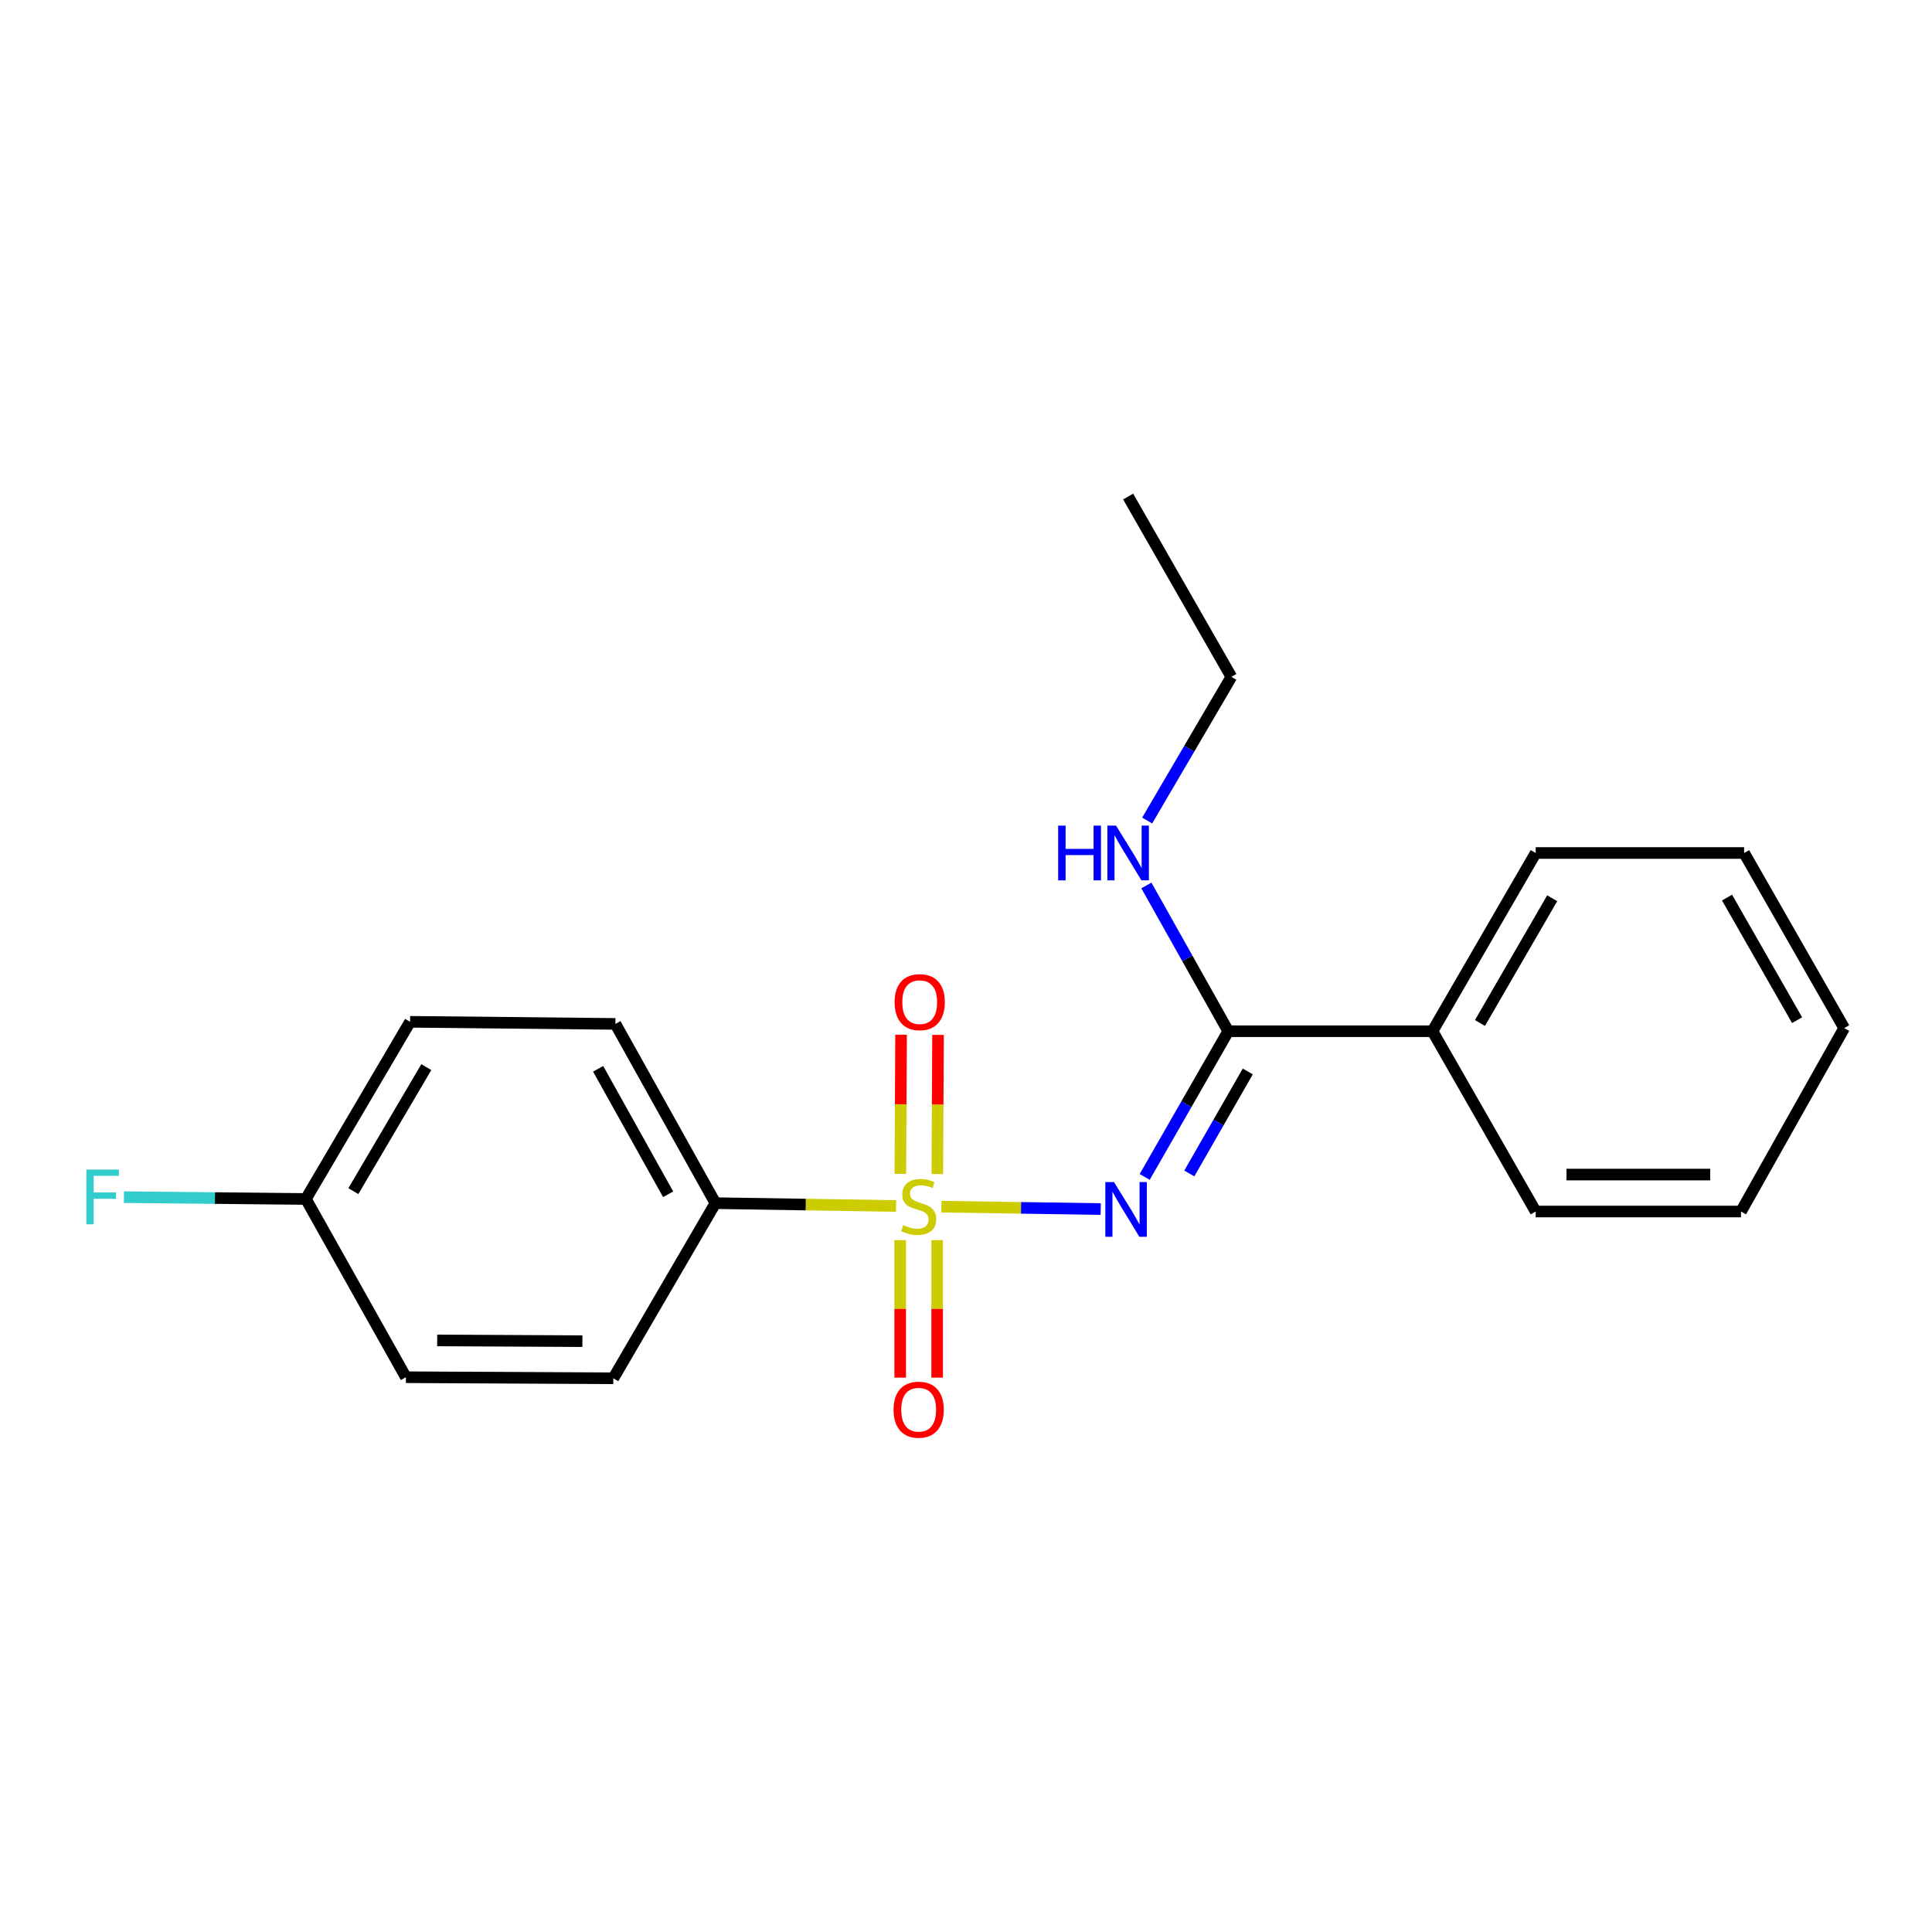 <?xml version='1.0' encoding='iso-8859-1'?>
<svg version='1.1' baseProfile='full'
              xmlns='http://www.w3.org/2000/svg'
                      xmlns:rdkit='http://www.rdkit.org/xml'
                      xmlns:xlink='http://www.w3.org/1999/xlink'
                  xml:space='preserve'
width='1000px' height='1000px' viewBox='0 0 1000 1000'>
<!-- END OF HEADER -->
<rect style='opacity:1.0;fill:#FFFFFF;stroke:none' width='1000' height='1000' x='0' y='0'> </rect>
<path class='bond-0' d='M 487.264,624.567 L 528.495,625.184' style='fill:none;fill-rule:evenodd;stroke:#CCCC00;stroke-width:6px;stroke-linecap:butt;stroke-linejoin:miter;stroke-opacity:1' />
<path class='bond-0' d='M 528.495,625.184 L 569.725,625.8' style='fill:none;fill-rule:evenodd;stroke:#0000FF;stroke-width:6px;stroke-linecap:butt;stroke-linejoin:miter;stroke-opacity:1' />
<path class='bond-2' d='M 463.79,624.209 L 417.047,623.482' style='fill:none;fill-rule:evenodd;stroke:#CCCC00;stroke-width:6px;stroke-linecap:butt;stroke-linejoin:miter;stroke-opacity:1' />
<path class='bond-2' d='M 417.047,623.482 L 370.304,622.754' style='fill:none;fill-rule:evenodd;stroke:#000000;stroke-width:6px;stroke-linecap:butt;stroke-linejoin:miter;stroke-opacity:1' />
<path class='bond-3' d='M 485.152,607.676 L 485.337,571.671' style='fill:none;fill-rule:evenodd;stroke:#CCCC00;stroke-width:6px;stroke-linecap:butt;stroke-linejoin:miter;stroke-opacity:1' />
<path class='bond-3' d='M 485.337,571.671 L 485.521,535.665' style='fill:none;fill-rule:evenodd;stroke:#FF0000;stroke-width:6px;stroke-linecap:butt;stroke-linejoin:miter;stroke-opacity:1' />
<path class='bond-3' d='M 466.02,607.578 L 466.205,571.573' style='fill:none;fill-rule:evenodd;stroke:#CCCC00;stroke-width:6px;stroke-linecap:butt;stroke-linejoin:miter;stroke-opacity:1' />
<path class='bond-3' d='M 466.205,571.573 L 466.389,535.567' style='fill:none;fill-rule:evenodd;stroke:#FF0000;stroke-width:6px;stroke-linecap:butt;stroke-linejoin:miter;stroke-opacity:1' />
<path class='bond-4' d='M 465.934,641.901 L 465.934,677.483' style='fill:none;fill-rule:evenodd;stroke:#CCCC00;stroke-width:6px;stroke-linecap:butt;stroke-linejoin:miter;stroke-opacity:1' />
<path class='bond-4' d='M 465.934,677.483 L 465.934,713.065' style='fill:none;fill-rule:evenodd;stroke:#FF0000;stroke-width:6px;stroke-linecap:butt;stroke-linejoin:miter;stroke-opacity:1' />
<path class='bond-4' d='M 485.067,641.901 L 485.067,677.483' style='fill:none;fill-rule:evenodd;stroke:#CCCC00;stroke-width:6px;stroke-linecap:butt;stroke-linejoin:miter;stroke-opacity:1' />
<path class='bond-4' d='M 485.067,677.483 L 485.067,713.065' style='fill:none;fill-rule:evenodd;stroke:#FF0000;stroke-width:6px;stroke-linecap:butt;stroke-linejoin:miter;stroke-opacity:1' />
<path class='bond-1' d='M 592.496,609.178 L 614.116,571.467' style='fill:none;fill-rule:evenodd;stroke:#0000FF;stroke-width:6px;stroke-linecap:butt;stroke-linejoin:miter;stroke-opacity:1' />
<path class='bond-1' d='M 614.116,571.467 L 635.735,533.757' style='fill:none;fill-rule:evenodd;stroke:#000000;stroke-width:6px;stroke-linecap:butt;stroke-linejoin:miter;stroke-opacity:1' />
<path class='bond-1' d='M 615.58,607.381 L 630.714,580.983' style='fill:none;fill-rule:evenodd;stroke:#0000FF;stroke-width:6px;stroke-linecap:butt;stroke-linejoin:miter;stroke-opacity:1' />
<path class='bond-1' d='M 630.714,580.983 L 645.847,554.585' style='fill:none;fill-rule:evenodd;stroke:#000000;stroke-width:6px;stroke-linecap:butt;stroke-linejoin:miter;stroke-opacity:1' />
<path class='bond-5' d='M 635.735,533.757 L 741.452,533.757' style='fill:none;fill-rule:evenodd;stroke:#000000;stroke-width:6px;stroke-linecap:butt;stroke-linejoin:miter;stroke-opacity:1' />
<path class='bond-6' d='M 635.735,533.757 L 614.55,496.034' style='fill:none;fill-rule:evenodd;stroke:#000000;stroke-width:6px;stroke-linecap:butt;stroke-linejoin:miter;stroke-opacity:1' />
<path class='bond-6' d='M 614.55,496.034 L 593.366,458.311' style='fill:none;fill-rule:evenodd;stroke:#0000FF;stroke-width:6px;stroke-linecap:butt;stroke-linejoin:miter;stroke-opacity:1' />
<path class='bond-7' d='M 370.304,622.754 L 318.54,529.973' style='fill:none;fill-rule:evenodd;stroke:#000000;stroke-width:6px;stroke-linecap:butt;stroke-linejoin:miter;stroke-opacity:1' />
<path class='bond-7' d='M 345.831,618.159 L 309.596,553.211' style='fill:none;fill-rule:evenodd;stroke:#000000;stroke-width:6px;stroke-linecap:butt;stroke-linejoin:miter;stroke-opacity:1' />
<path class='bond-8' d='M 370.304,622.754 L 317.455,713.4' style='fill:none;fill-rule:evenodd;stroke:#000000;stroke-width:6px;stroke-linecap:butt;stroke-linejoin:miter;stroke-opacity:1' />
<path class='bond-13' d='M 741.452,533.757 L 794.874,441.506' style='fill:none;fill-rule:evenodd;stroke:#000000;stroke-width:6px;stroke-linecap:butt;stroke-linejoin:miter;stroke-opacity:1' />
<path class='bond-13' d='M 766.022,529.507 L 803.418,464.932' style='fill:none;fill-rule:evenodd;stroke:#000000;stroke-width:6px;stroke-linecap:butt;stroke-linejoin:miter;stroke-opacity:1' />
<path class='bond-14' d='M 741.452,533.757 L 794.874,627.08' style='fill:none;fill-rule:evenodd;stroke:#000000;stroke-width:6px;stroke-linecap:butt;stroke-linejoin:miter;stroke-opacity:1' />
<path class='bond-15' d='M 593.773,424.704 L 615.562,387.517' style='fill:none;fill-rule:evenodd;stroke:#0000FF;stroke-width:6px;stroke-linecap:butt;stroke-linejoin:miter;stroke-opacity:1' />
<path class='bond-15' d='M 615.562,387.517 L 637.35,350.329' style='fill:none;fill-rule:evenodd;stroke:#000000;stroke-width:6px;stroke-linecap:butt;stroke-linejoin:miter;stroke-opacity:1' />
<path class='bond-11' d='M 318.54,529.973 L 212.259,528.888' style='fill:none;fill-rule:evenodd;stroke:#000000;stroke-width:6px;stroke-linecap:butt;stroke-linejoin:miter;stroke-opacity:1' />
<path class='bond-10' d='M 317.455,713.4 L 210.09,712.847' style='fill:none;fill-rule:evenodd;stroke:#000000;stroke-width:6px;stroke-linecap:butt;stroke-linejoin:miter;stroke-opacity:1' />
<path class='bond-10' d='M 301.449,694.185 L 226.294,693.798' style='fill:none;fill-rule:evenodd;stroke:#000000;stroke-width:6px;stroke-linecap:butt;stroke-linejoin:miter;stroke-opacity:1' />
<path class='bond-9' d='M 158.316,620.586 L 210.09,712.847' style='fill:none;fill-rule:evenodd;stroke:#000000;stroke-width:6px;stroke-linecap:butt;stroke-linejoin:miter;stroke-opacity:1' />
<path class='bond-12' d='M 158.316,620.586 L 111.237,620.115' style='fill:none;fill-rule:evenodd;stroke:#000000;stroke-width:6px;stroke-linecap:butt;stroke-linejoin:miter;stroke-opacity:1' />
<path class='bond-12' d='M 111.237,620.115 L 64.159,619.644' style='fill:none;fill-rule:evenodd;stroke:#33CCCC;stroke-width:6px;stroke-linecap:butt;stroke-linejoin:miter;stroke-opacity:1' />
<path class='bond-20' d='M 158.316,620.586 L 212.259,528.888' style='fill:none;fill-rule:evenodd;stroke:#000000;stroke-width:6px;stroke-linecap:butt;stroke-linejoin:miter;stroke-opacity:1' />
<path class='bond-20' d='M 182.898,616.532 L 220.658,552.344' style='fill:none;fill-rule:evenodd;stroke:#000000;stroke-width:6px;stroke-linecap:butt;stroke-linejoin:miter;stroke-opacity:1' />
<path class='bond-17' d='M 794.874,441.506 L 902.75,441.506' style='fill:none;fill-rule:evenodd;stroke:#000000;stroke-width:6px;stroke-linecap:butt;stroke-linejoin:miter;stroke-opacity:1' />
<path class='bond-18' d='M 794.874,627.08 L 901.134,627.08' style='fill:none;fill-rule:evenodd;stroke:#000000;stroke-width:6px;stroke-linecap:butt;stroke-linejoin:miter;stroke-opacity:1' />
<path class='bond-18' d='M 810.813,607.948 L 885.195,607.948' style='fill:none;fill-rule:evenodd;stroke:#000000;stroke-width:6px;stroke-linecap:butt;stroke-linejoin:miter;stroke-opacity:1' />
<path class='bond-16' d='M 637.35,350.329 L 583.928,257.005' style='fill:none;fill-rule:evenodd;stroke:#000000;stroke-width:6px;stroke-linecap:butt;stroke-linejoin:miter;stroke-opacity:1' />
<path class='bond-21' d='M 902.75,441.506 L 954.545,532.141' style='fill:none;fill-rule:evenodd;stroke:#000000;stroke-width:6px;stroke-linecap:butt;stroke-linejoin:miter;stroke-opacity:1' />
<path class='bond-21' d='M 893.908,464.594 L 930.165,528.039' style='fill:none;fill-rule:evenodd;stroke:#000000;stroke-width:6px;stroke-linecap:butt;stroke-linejoin:miter;stroke-opacity:1' />
<path class='bond-19' d='M 901.134,627.08 L 954.545,532.141' style='fill:none;fill-rule:evenodd;stroke:#000000;stroke-width:6px;stroke-linecap:butt;stroke-linejoin:miter;stroke-opacity:1' />
<path  class='atom-0' d='M 467.5 634.111
Q 467.82 634.231, 469.14 634.791
Q 470.46 635.351, 471.9 635.711
Q 473.38 636.031, 474.82 636.031
Q 477.5 636.031, 479.06 634.751
Q 480.62 633.431, 480.62 631.151
Q 480.62 629.591, 479.82 628.631
Q 479.06 627.671, 477.86 627.151
Q 476.66 626.631, 474.66 626.031
Q 472.14 625.271, 470.62 624.551
Q 469.14 623.831, 468.06 622.311
Q 467.02 620.791, 467.02 618.231
Q 467.02 614.671, 469.42 612.471
Q 471.86 610.271, 476.66 610.271
Q 479.94 610.271, 483.66 611.831
L 482.74 614.911
Q 479.34 613.511, 476.78 613.511
Q 474.02 613.511, 472.5 614.671
Q 470.98 615.791, 471.02 617.751
Q 471.02 619.271, 471.78 620.191
Q 472.58 621.111, 473.7 621.631
Q 474.86 622.151, 476.78 622.751
Q 479.34 623.551, 480.86 624.351
Q 482.38 625.151, 483.46 626.791
Q 484.58 628.391, 484.58 631.151
Q 484.58 635.071, 481.94 637.191
Q 479.34 639.271, 474.98 639.271
Q 472.46 639.271, 470.54 638.711
Q 468.66 638.191, 466.42 637.271
L 467.5 634.111
' fill='#CCCC00'/>
<path  class='atom-1' d='M 576.595 611.836
L 585.875 626.836
Q 586.795 628.316, 588.275 630.996
Q 589.755 633.676, 589.835 633.836
L 589.835 611.836
L 593.595 611.836
L 593.595 640.156
L 589.715 640.156
L 579.755 623.756
Q 578.595 621.836, 577.355 619.636
Q 576.155 617.436, 575.795 616.756
L 575.795 640.156
L 572.115 640.156
L 572.115 611.836
L 576.595 611.836
' fill='#0000FF'/>
<path  class='atom-4' d='M 463.042 518.711
Q 463.042 511.911, 466.402 508.111
Q 469.762 504.311, 476.042 504.311
Q 482.322 504.311, 485.682 508.111
Q 489.042 511.911, 489.042 518.711
Q 489.042 525.591, 485.642 529.511
Q 482.242 533.391, 476.042 533.391
Q 469.802 533.391, 466.402 529.511
Q 463.042 525.631, 463.042 518.711
M 476.042 530.191
Q 480.362 530.191, 482.682 527.311
Q 485.042 524.391, 485.042 518.711
Q 485.042 513.151, 482.682 510.351
Q 480.362 507.511, 476.042 507.511
Q 471.722 507.511, 469.362 510.311
Q 467.042 513.111, 467.042 518.711
Q 467.042 524.431, 469.362 527.311
Q 471.722 530.191, 476.042 530.191
' fill='#FF0000'/>
<path  class='atom-5' d='M 462.5 729.657
Q 462.5 722.857, 465.86 719.057
Q 469.22 715.257, 475.5 715.257
Q 481.78 715.257, 485.14 719.057
Q 488.5 722.857, 488.5 729.657
Q 488.5 736.537, 485.1 740.457
Q 481.7 744.337, 475.5 744.337
Q 469.26 744.337, 465.86 740.457
Q 462.5 736.577, 462.5 729.657
M 475.5 741.137
Q 479.82 741.137, 482.14 738.257
Q 484.5 735.337, 484.5 729.657
Q 484.5 724.097, 482.14 721.297
Q 479.82 718.457, 475.5 718.457
Q 471.18 718.457, 468.82 721.257
Q 466.5 724.057, 466.5 729.657
Q 466.5 735.377, 468.82 738.257
Q 471.18 741.137, 475.5 741.137
' fill='#FF0000'/>
<path  class='atom-7' d='M 547.708 427.346
L 551.548 427.346
L 551.548 439.386
L 566.028 439.386
L 566.028 427.346
L 569.868 427.346
L 569.868 455.666
L 566.028 455.666
L 566.028 442.586
L 551.548 442.586
L 551.548 455.666
L 547.708 455.666
L 547.708 427.346
' fill='#0000FF'/>
<path  class='atom-7' d='M 577.668 427.346
L 586.948 442.346
Q 587.868 443.826, 589.348 446.506
Q 590.828 449.186, 590.908 449.346
L 590.908 427.346
L 594.668 427.346
L 594.668 455.666
L 590.788 455.666
L 580.828 439.266
Q 579.668 437.346, 578.428 435.146
Q 577.228 432.946, 576.868 432.266
L 576.868 455.666
L 573.188 455.666
L 573.188 427.346
L 577.668 427.346
' fill='#0000FF'/>
<path  class='atom-13' d='M 44.689 605.374
L 61.529 605.374
L 61.529 608.614
L 48.489 608.614
L 48.489 617.214
L 60.089 617.214
L 60.089 620.494
L 48.489 620.494
L 48.489 633.694
L 44.689 633.694
L 44.689 605.374
' fill='#33CCCC'/>
</svg>
